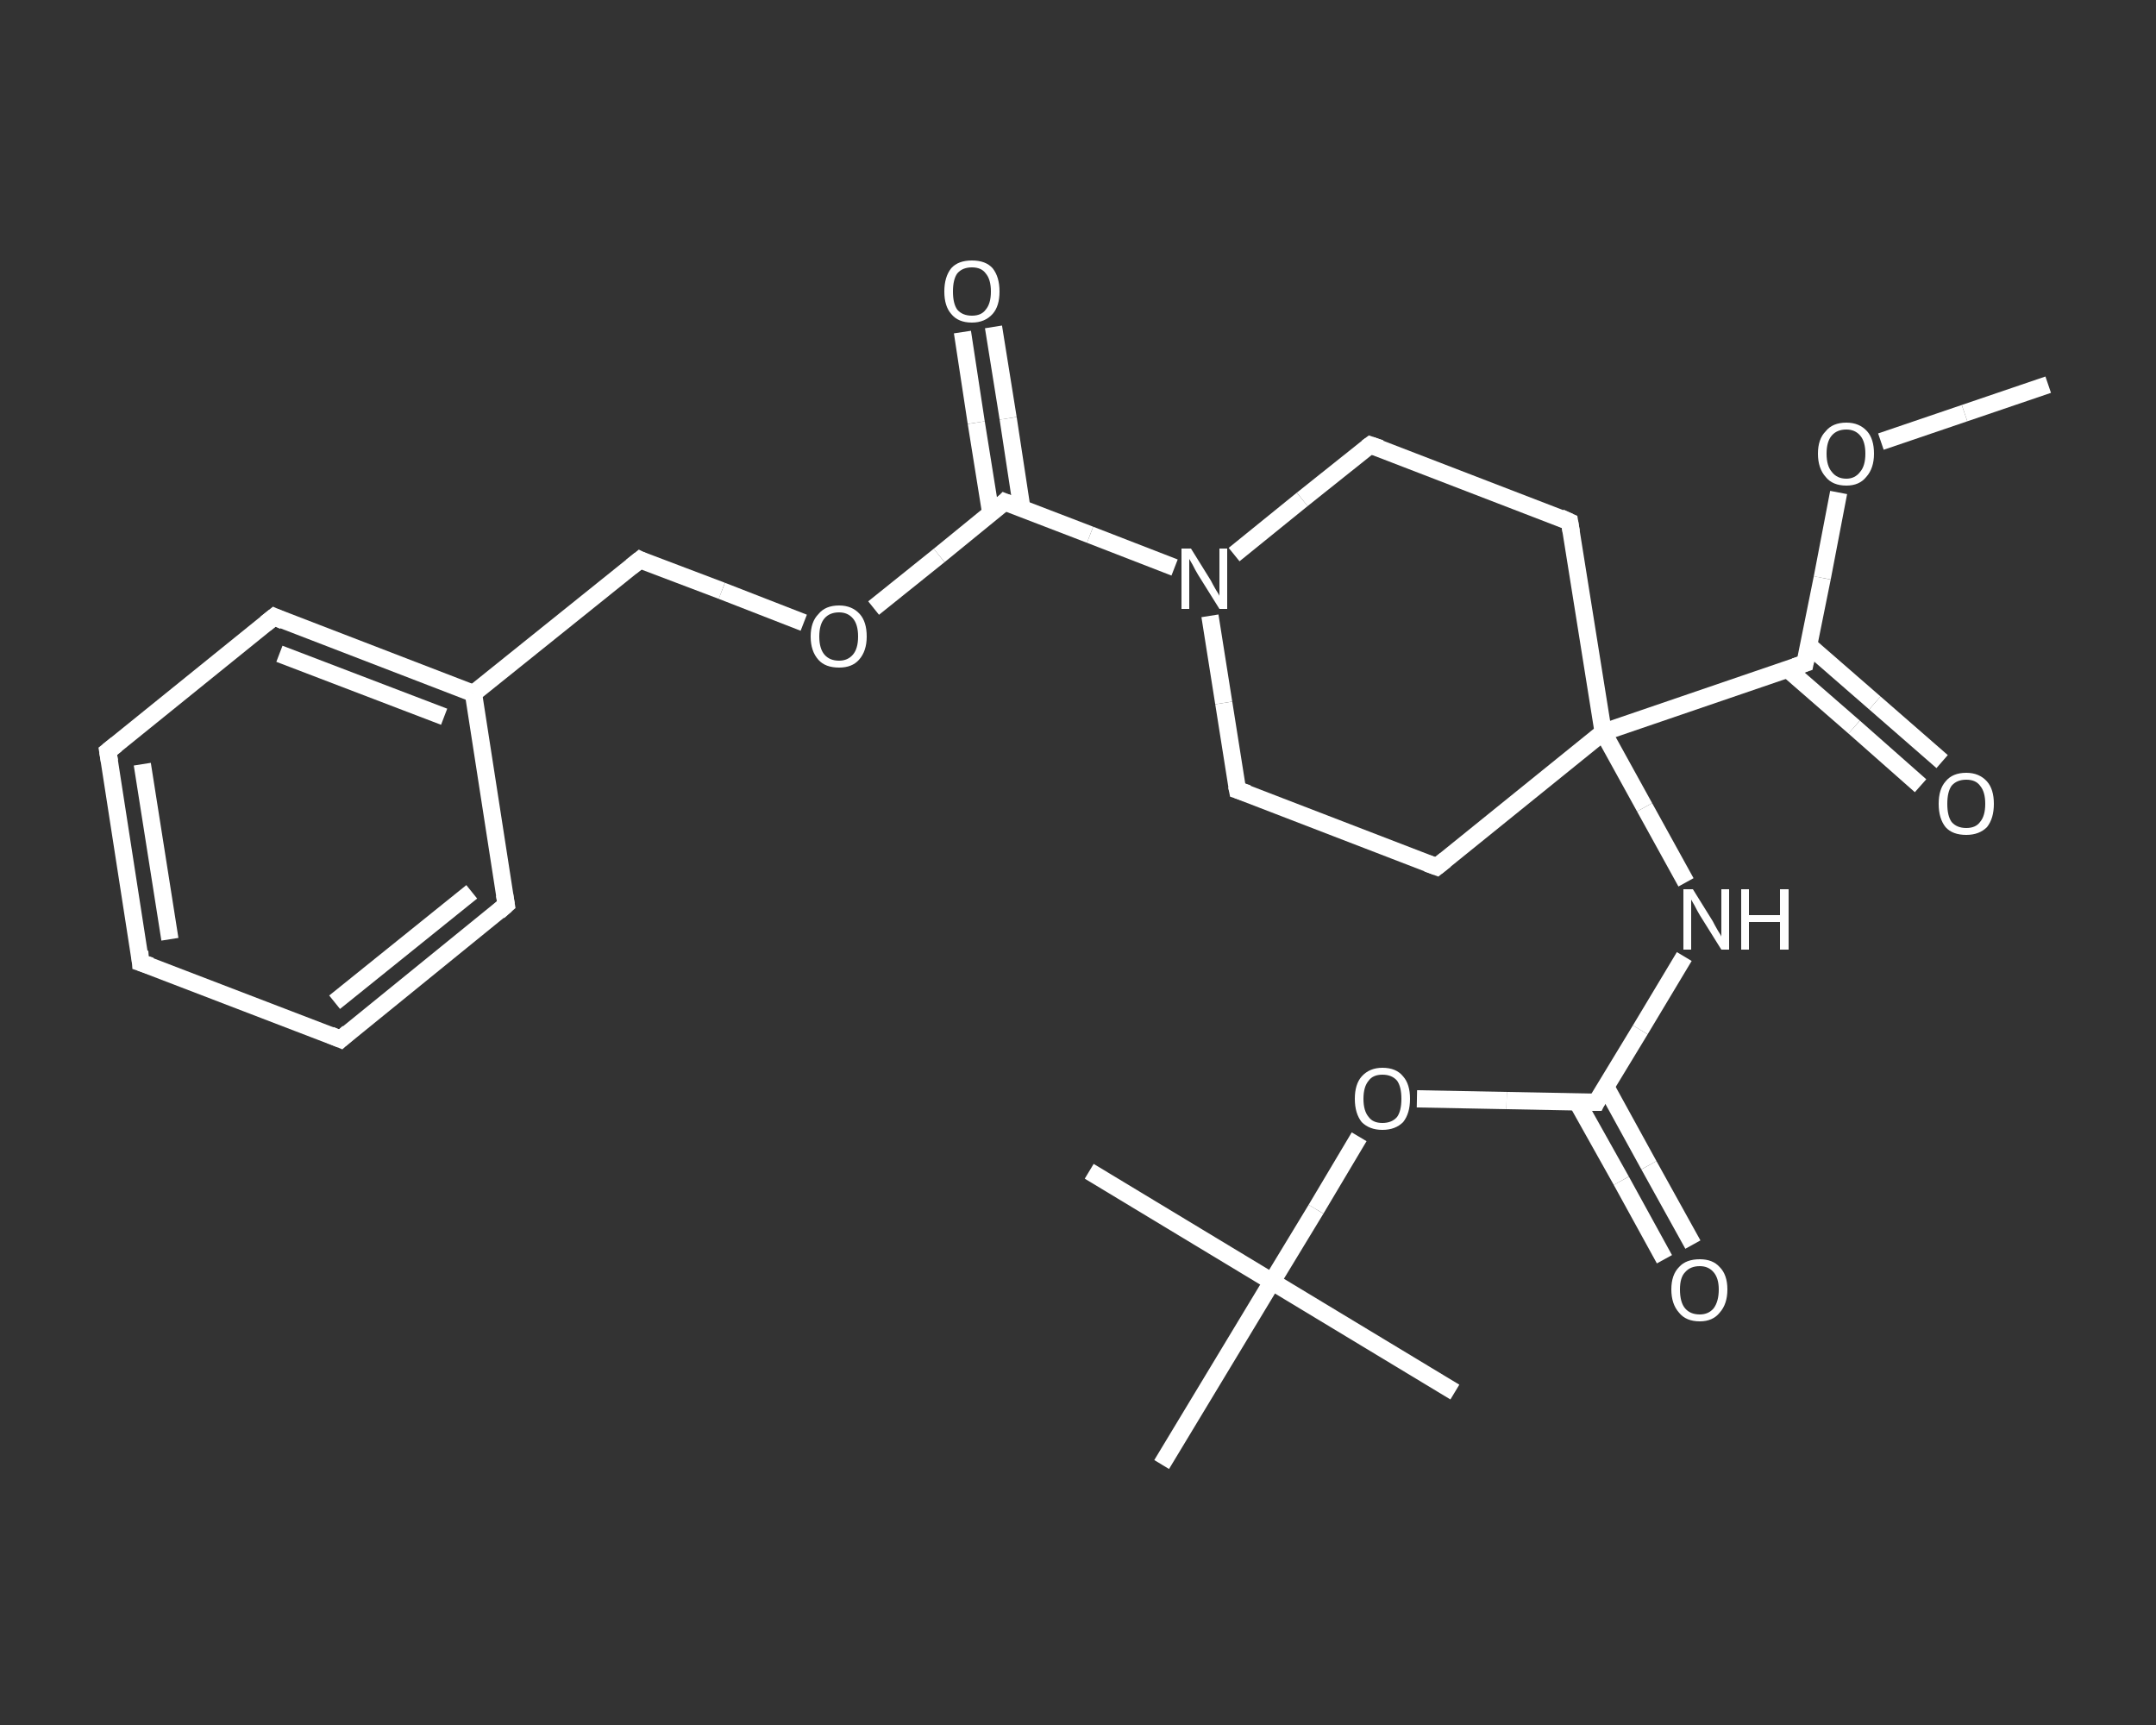 <?xml version='1.0' encoding='iso-8859-1'?>
<svg version='1.1' baseProfile='full'
              xmlns='http://www.w3.org/2000/svg'
                      xmlns:rdkit='http://www.rdkit.org/xml'
                      xmlns:xlink='http://www.w3.org/1999/xlink'
                  xml:space='preserve'
width='250px' height='200px' viewBox='0 0 250 200'>
<rect x="0" y="0" width="250" height="200" fill="#333333" stroke="none"/>
<!-- END OF HEADER -->
<rect style='opacity:1.0;fill:transparent;stroke:none' width='250.0' height='200.0' x='0.0' y='0.0'> </rect>
<path class='bond-0 atom-0 atom-1' d='M 237.5,44.6 L 227.8,47.9' style='fill:none;fill-rule:evenodd;stroke:#FFFFFF;stroke-width:2.0px;stroke-linecap:butt;stroke-linejoin:miter;stroke-opacity:1' />
<path class='bond-0 atom-0 atom-1' d='M 227.8,47.9 L 218.1,51.2' style='fill:none;fill-rule:evenodd;stroke:#FFFFFF;stroke-width:2.0px;stroke-linecap:butt;stroke-linejoin:miter;stroke-opacity:1' />
<path class='bond-1 atom-1 atom-2' d='M 213.2,57.1 L 211.3,67.0' style='fill:none;fill-rule:evenodd;stroke:#FFFFFF;stroke-width:2.0px;stroke-linecap:butt;stroke-linejoin:miter;stroke-opacity:1' />
<path class='bond-1 atom-1 atom-2' d='M 211.3,67.0 L 209.3,76.9' style='fill:none;fill-rule:evenodd;stroke:#FFFFFF;stroke-width:2.0px;stroke-linecap:butt;stroke-linejoin:miter;stroke-opacity:1' />
<path class='bond-2 atom-2 atom-3' d='M 207.3,77.6 L 215.0,84.3' style='fill:none;fill-rule:evenodd;stroke:#FFFFFF;stroke-width:2.0px;stroke-linecap:butt;stroke-linejoin:miter;stroke-opacity:1' />
<path class='bond-2 atom-2 atom-3' d='M 215.0,84.3 L 222.7,91.1' style='fill:none;fill-rule:evenodd;stroke:#FFFFFF;stroke-width:2.0px;stroke-linecap:butt;stroke-linejoin:miter;stroke-opacity:1' />
<path class='bond-2 atom-2 atom-3' d='M 209.7,74.8 L 217.4,81.5' style='fill:none;fill-rule:evenodd;stroke:#FFFFFF;stroke-width:2.0px;stroke-linecap:butt;stroke-linejoin:miter;stroke-opacity:1' />
<path class='bond-2 atom-2 atom-3' d='M 217.4,81.5 L 225.2,88.3' style='fill:none;fill-rule:evenodd;stroke:#FFFFFF;stroke-width:2.0px;stroke-linecap:butt;stroke-linejoin:miter;stroke-opacity:1' />
<path class='bond-3 atom-2 atom-4' d='M 209.3,76.9 L 185.9,84.9' style='fill:none;fill-rule:evenodd;stroke:#FFFFFF;stroke-width:2.0px;stroke-linecap:butt;stroke-linejoin:miter;stroke-opacity:1' />
<path class='bond-4 atom-4 atom-5' d='M 185.9,84.9 L 190.7,93.6' style='fill:none;fill-rule:evenodd;stroke:#FFFFFF;stroke-width:2.0px;stroke-linecap:butt;stroke-linejoin:miter;stroke-opacity:1' />
<path class='bond-4 atom-4 atom-5' d='M 190.7,93.6 L 195.5,102.3' style='fill:none;fill-rule:evenodd;stroke:#FFFFFF;stroke-width:2.0px;stroke-linecap:butt;stroke-linejoin:miter;stroke-opacity:1' />
<path class='bond-5 atom-5 atom-6' d='M 195.3,110.9 L 190.2,119.4' style='fill:none;fill-rule:evenodd;stroke:#FFFFFF;stroke-width:2.0px;stroke-linecap:butt;stroke-linejoin:miter;stroke-opacity:1' />
<path class='bond-5 atom-5 atom-6' d='M 190.2,119.4 L 185.1,127.8' style='fill:none;fill-rule:evenodd;stroke:#FFFFFF;stroke-width:2.0px;stroke-linecap:butt;stroke-linejoin:miter;stroke-opacity:1' />
<path class='bond-6 atom-6 atom-7' d='M 182.9,127.8 L 188.0,136.9' style='fill:none;fill-rule:evenodd;stroke:#FFFFFF;stroke-width:2.0px;stroke-linecap:butt;stroke-linejoin:miter;stroke-opacity:1' />
<path class='bond-6 atom-6 atom-7' d='M 188.0,136.9 L 193.0,146.0' style='fill:none;fill-rule:evenodd;stroke:#FFFFFF;stroke-width:2.0px;stroke-linecap:butt;stroke-linejoin:miter;stroke-opacity:1' />
<path class='bond-6 atom-6 atom-7' d='M 186.2,126.0 L 191.2,135.1' style='fill:none;fill-rule:evenodd;stroke:#FFFFFF;stroke-width:2.0px;stroke-linecap:butt;stroke-linejoin:miter;stroke-opacity:1' />
<path class='bond-6 atom-6 atom-7' d='M 191.2,135.1 L 196.3,144.3' style='fill:none;fill-rule:evenodd;stroke:#FFFFFF;stroke-width:2.0px;stroke-linecap:butt;stroke-linejoin:miter;stroke-opacity:1' />
<path class='bond-7 atom-6 atom-8' d='M 185.1,127.8 L 174.7,127.6' style='fill:none;fill-rule:evenodd;stroke:#FFFFFF;stroke-width:2.0px;stroke-linecap:butt;stroke-linejoin:miter;stroke-opacity:1' />
<path class='bond-7 atom-6 atom-8' d='M 174.7,127.6 L 164.3,127.4' style='fill:none;fill-rule:evenodd;stroke:#FFFFFF;stroke-width:2.0px;stroke-linecap:butt;stroke-linejoin:miter;stroke-opacity:1' />
<path class='bond-8 atom-8 atom-9' d='M 157.6,131.8 L 152.6,140.2' style='fill:none;fill-rule:evenodd;stroke:#FFFFFF;stroke-width:2.0px;stroke-linecap:butt;stroke-linejoin:miter;stroke-opacity:1' />
<path class='bond-8 atom-8 atom-9' d='M 152.6,140.2 L 147.5,148.6' style='fill:none;fill-rule:evenodd;stroke:#FFFFFF;stroke-width:2.0px;stroke-linecap:butt;stroke-linejoin:miter;stroke-opacity:1' />
<path class='bond-9 atom-9 atom-10' d='M 147.5,148.6 L 126.3,135.8' style='fill:none;fill-rule:evenodd;stroke:#FFFFFF;stroke-width:2.0px;stroke-linecap:butt;stroke-linejoin:miter;stroke-opacity:1' />
<path class='bond-10 atom-9 atom-11' d='M 147.5,148.6 L 168.7,161.4' style='fill:none;fill-rule:evenodd;stroke:#FFFFFF;stroke-width:2.0px;stroke-linecap:butt;stroke-linejoin:miter;stroke-opacity:1' />
<path class='bond-11 atom-9 atom-12' d='M 147.5,148.6 L 134.7,169.8' style='fill:none;fill-rule:evenodd;stroke:#FFFFFF;stroke-width:2.0px;stroke-linecap:butt;stroke-linejoin:miter;stroke-opacity:1' />
<path class='bond-12 atom-4 atom-13' d='M 185.9,84.9 L 166.6,100.5' style='fill:none;fill-rule:evenodd;stroke:#FFFFFF;stroke-width:2.0px;stroke-linecap:butt;stroke-linejoin:miter;stroke-opacity:1' />
<path class='bond-13 atom-13 atom-14' d='M 166.6,100.5 L 143.5,91.6' style='fill:none;fill-rule:evenodd;stroke:#FFFFFF;stroke-width:2.0px;stroke-linecap:butt;stroke-linejoin:miter;stroke-opacity:1' />
<path class='bond-14 atom-14 atom-15' d='M 143.5,91.6 L 141.9,81.5' style='fill:none;fill-rule:evenodd;stroke:#FFFFFF;stroke-width:2.0px;stroke-linecap:butt;stroke-linejoin:miter;stroke-opacity:1' />
<path class='bond-14 atom-14 atom-15' d='M 141.9,81.5 L 140.3,71.4' style='fill:none;fill-rule:evenodd;stroke:#FFFFFF;stroke-width:2.0px;stroke-linecap:butt;stroke-linejoin:miter;stroke-opacity:1' />
<path class='bond-15 atom-15 atom-16' d='M 136.2,65.8 L 126.4,62.0' style='fill:none;fill-rule:evenodd;stroke:#FFFFFF;stroke-width:2.0px;stroke-linecap:butt;stroke-linejoin:miter;stroke-opacity:1' />
<path class='bond-15 atom-15 atom-16' d='M 126.4,62.0 L 116.5,58.2' style='fill:none;fill-rule:evenodd;stroke:#FFFFFF;stroke-width:2.0px;stroke-linecap:butt;stroke-linejoin:miter;stroke-opacity:1' />
<path class='bond-16 atom-16 atom-17' d='M 118.5,59.0 L 116.9,48.5' style='fill:none;fill-rule:evenodd;stroke:#FFFFFF;stroke-width:2.0px;stroke-linecap:butt;stroke-linejoin:miter;stroke-opacity:1' />
<path class='bond-16 atom-16 atom-17' d='M 116.9,48.5 L 115.2,37.9' style='fill:none;fill-rule:evenodd;stroke:#FFFFFF;stroke-width:2.0px;stroke-linecap:butt;stroke-linejoin:miter;stroke-opacity:1' />
<path class='bond-16 atom-16 atom-17' d='M 114.9,59.6 L 113.2,49.0' style='fill:none;fill-rule:evenodd;stroke:#FFFFFF;stroke-width:2.0px;stroke-linecap:butt;stroke-linejoin:miter;stroke-opacity:1' />
<path class='bond-16 atom-16 atom-17' d='M 113.2,49.0 L 111.6,38.5' style='fill:none;fill-rule:evenodd;stroke:#FFFFFF;stroke-width:2.0px;stroke-linecap:butt;stroke-linejoin:miter;stroke-opacity:1' />
<path class='bond-17 atom-16 atom-18' d='M 116.5,58.2 L 108.9,64.4' style='fill:none;fill-rule:evenodd;stroke:#FFFFFF;stroke-width:2.0px;stroke-linecap:butt;stroke-linejoin:miter;stroke-opacity:1' />
<path class='bond-17 atom-16 atom-18' d='M 108.9,64.4 L 101.3,70.5' style='fill:none;fill-rule:evenodd;stroke:#FFFFFF;stroke-width:2.0px;stroke-linecap:butt;stroke-linejoin:miter;stroke-opacity:1' />
<path class='bond-18 atom-18 atom-19' d='M 93.2,72.2 L 83.7,68.5' style='fill:none;fill-rule:evenodd;stroke:#FFFFFF;stroke-width:2.0px;stroke-linecap:butt;stroke-linejoin:miter;stroke-opacity:1' />
<path class='bond-18 atom-18 atom-19' d='M 83.7,68.5 L 74.2,64.9' style='fill:none;fill-rule:evenodd;stroke:#FFFFFF;stroke-width:2.0px;stroke-linecap:butt;stroke-linejoin:miter;stroke-opacity:1' />
<path class='bond-19 atom-19 atom-20' d='M 74.2,64.9 L 54.9,80.4' style='fill:none;fill-rule:evenodd;stroke:#FFFFFF;stroke-width:2.0px;stroke-linecap:butt;stroke-linejoin:miter;stroke-opacity:1' />
<path class='bond-20 atom-20 atom-21' d='M 54.9,80.4 L 31.8,71.5' style='fill:none;fill-rule:evenodd;stroke:#FFFFFF;stroke-width:2.0px;stroke-linecap:butt;stroke-linejoin:miter;stroke-opacity:1' />
<path class='bond-20 atom-20 atom-21' d='M 51.5,83.1 L 32.4,75.8' style='fill:none;fill-rule:evenodd;stroke:#FFFFFF;stroke-width:2.0px;stroke-linecap:butt;stroke-linejoin:miter;stroke-opacity:1' />
<path class='bond-21 atom-21 atom-22' d='M 31.8,71.5 L 12.5,87.1' style='fill:none;fill-rule:evenodd;stroke:#FFFFFF;stroke-width:2.0px;stroke-linecap:butt;stroke-linejoin:miter;stroke-opacity:1' />
<path class='bond-22 atom-22 atom-23' d='M 12.5,87.1 L 16.3,111.6' style='fill:none;fill-rule:evenodd;stroke:#FFFFFF;stroke-width:2.0px;stroke-linecap:butt;stroke-linejoin:miter;stroke-opacity:1' />
<path class='bond-22 atom-22 atom-23' d='M 16.5,88.6 L 19.7,108.9' style='fill:none;fill-rule:evenodd;stroke:#FFFFFF;stroke-width:2.0px;stroke-linecap:butt;stroke-linejoin:miter;stroke-opacity:1' />
<path class='bond-23 atom-23 atom-24' d='M 16.3,111.6 L 39.5,120.5' style='fill:none;fill-rule:evenodd;stroke:#FFFFFF;stroke-width:2.0px;stroke-linecap:butt;stroke-linejoin:miter;stroke-opacity:1' />
<path class='bond-24 atom-24 atom-25' d='M 39.5,120.5 L 58.7,104.9' style='fill:none;fill-rule:evenodd;stroke:#FFFFFF;stroke-width:2.0px;stroke-linecap:butt;stroke-linejoin:miter;stroke-opacity:1' />
<path class='bond-24 atom-24 atom-25' d='M 38.8,116.2 L 54.7,103.4' style='fill:none;fill-rule:evenodd;stroke:#FFFFFF;stroke-width:2.0px;stroke-linecap:butt;stroke-linejoin:miter;stroke-opacity:1' />
<path class='bond-25 atom-15 atom-26' d='M 143.1,64.3 L 151.0,57.9' style='fill:none;fill-rule:evenodd;stroke:#FFFFFF;stroke-width:2.0px;stroke-linecap:butt;stroke-linejoin:miter;stroke-opacity:1' />
<path class='bond-25 atom-15 atom-26' d='M 151.0,57.9 L 158.9,51.6' style='fill:none;fill-rule:evenodd;stroke:#FFFFFF;stroke-width:2.0px;stroke-linecap:butt;stroke-linejoin:miter;stroke-opacity:1' />
<path class='bond-26 atom-26 atom-27' d='M 158.9,51.6 L 182.0,60.5' style='fill:none;fill-rule:evenodd;stroke:#FFFFFF;stroke-width:2.0px;stroke-linecap:butt;stroke-linejoin:miter;stroke-opacity:1' />
<path class='bond-27 atom-27 atom-4' d='M 182.0,60.5 L 185.9,84.9' style='fill:none;fill-rule:evenodd;stroke:#FFFFFF;stroke-width:2.0px;stroke-linecap:butt;stroke-linejoin:miter;stroke-opacity:1' />
<path class='bond-28 atom-25 atom-20' d='M 58.7,104.9 L 54.9,80.4' style='fill:none;fill-rule:evenodd;stroke:#FFFFFF;stroke-width:2.0px;stroke-linecap:butt;stroke-linejoin:miter;stroke-opacity:1' />
<path d='M 209.4,76.4 L 209.3,76.9 L 208.1,77.3' style='fill:none;stroke:#FFFFFF;stroke-width:2.0px;stroke-linecap:butt;stroke-linejoin:miter;stroke-opacity:1;' />
<path d='M 185.3,127.4 L 185.1,127.8 L 184.6,127.8' style='fill:none;stroke:#FFFFFF;stroke-width:2.0px;stroke-linecap:butt;stroke-linejoin:miter;stroke-opacity:1;' />
<path d='M 167.6,99.7 L 166.6,100.5 L 165.5,100.1' style='fill:none;stroke:#FFFFFF;stroke-width:2.0px;stroke-linecap:butt;stroke-linejoin:miter;stroke-opacity:1;' />
<path d='M 144.7,92.0 L 143.5,91.6 L 143.4,91.1' style='fill:none;stroke:#FFFFFF;stroke-width:2.0px;stroke-linecap:butt;stroke-linejoin:miter;stroke-opacity:1;' />
<path d='M 117.0,58.4 L 116.5,58.2 L 116.2,58.5' style='fill:none;stroke:#FFFFFF;stroke-width:2.0px;stroke-linecap:butt;stroke-linejoin:miter;stroke-opacity:1;' />
<path d='M 74.6,65.1 L 74.2,64.9 L 73.2,65.7' style='fill:none;stroke:#FFFFFF;stroke-width:2.0px;stroke-linecap:butt;stroke-linejoin:miter;stroke-opacity:1;' />
<path d='M 32.9,72.0 L 31.8,71.5 L 30.8,72.3' style='fill:none;stroke:#FFFFFF;stroke-width:2.0px;stroke-linecap:butt;stroke-linejoin:miter;stroke-opacity:1;' />
<path d='M 13.5,86.3 L 12.5,87.1 L 12.7,88.3' style='fill:none;stroke:#FFFFFF;stroke-width:2.0px;stroke-linecap:butt;stroke-linejoin:miter;stroke-opacity:1;' />
<path d='M 16.2,110.3 L 16.3,111.6 L 17.5,112.0' style='fill:none;stroke:#FFFFFF;stroke-width:2.0px;stroke-linecap:butt;stroke-linejoin:miter;stroke-opacity:1;' />
<path d='M 38.3,120.0 L 39.5,120.5 L 40.4,119.7' style='fill:none;stroke:#FFFFFF;stroke-width:2.0px;stroke-linecap:butt;stroke-linejoin:miter;stroke-opacity:1;' />
<path d='M 57.8,105.7 L 58.7,104.9 L 58.5,103.7' style='fill:none;stroke:#FFFFFF;stroke-width:2.0px;stroke-linecap:butt;stroke-linejoin:miter;stroke-opacity:1;' />
<path d='M 158.5,51.9 L 158.9,51.6 L 160.1,52.0' style='fill:none;stroke:#FFFFFF;stroke-width:2.0px;stroke-linecap:butt;stroke-linejoin:miter;stroke-opacity:1;' />
<path d='M 180.9,60.0 L 182.0,60.5 L 182.2,61.7' style='fill:none;stroke:#FFFFFF;stroke-width:2.0px;stroke-linecap:butt;stroke-linejoin:miter;stroke-opacity:1;' />
<path class='atom-1' d='M 210.8 52.6
Q 210.8 50.9, 211.7 50.0
Q 212.5 49.0, 214.1 49.0
Q 215.6 49.0, 216.5 50.0
Q 217.3 50.9, 217.3 52.6
Q 217.3 54.3, 216.4 55.3
Q 215.6 56.3, 214.1 56.3
Q 212.5 56.3, 211.7 55.3
Q 210.8 54.3, 210.8 52.6
M 214.1 55.5
Q 215.1 55.5, 215.7 54.7
Q 216.3 54.0, 216.3 52.6
Q 216.3 51.2, 215.7 50.5
Q 215.1 49.8, 214.1 49.8
Q 213.0 49.8, 212.4 50.5
Q 211.8 51.2, 211.8 52.6
Q 211.8 54.0, 212.4 54.7
Q 213.0 55.5, 214.1 55.5
' fill='#FFFFFF'/>
<path class='atom-3' d='M 224.8 93.2
Q 224.8 91.5, 225.6 90.6
Q 226.4 89.6, 228.0 89.6
Q 229.5 89.6, 230.4 90.6
Q 231.2 91.5, 231.2 93.2
Q 231.2 94.9, 230.4 95.9
Q 229.5 96.8, 228.0 96.8
Q 226.4 96.8, 225.6 95.9
Q 224.8 94.9, 224.8 93.2
M 228.0 96.0
Q 229.1 96.0, 229.6 95.3
Q 230.2 94.6, 230.2 93.2
Q 230.2 91.8, 229.6 91.1
Q 229.1 90.4, 228.0 90.4
Q 226.9 90.4, 226.3 91.1
Q 225.8 91.8, 225.8 93.2
Q 225.8 94.6, 226.3 95.3
Q 226.9 96.0, 228.0 96.0
' fill='#FFFFFF'/>
<path class='atom-5' d='M 196.3 103.1
L 198.6 106.8
Q 198.8 107.2, 199.2 107.9
Q 199.6 108.5, 199.6 108.6
L 199.6 103.1
L 200.5 103.1
L 200.5 110.1
L 199.6 110.1
L 197.1 106.1
Q 196.8 105.6, 196.5 105.0
Q 196.2 104.5, 196.1 104.3
L 196.1 110.1
L 195.2 110.1
L 195.2 103.1
L 196.3 103.1
' fill='#FFFFFF'/>
<path class='atom-5' d='M 201.9 103.1
L 202.8 103.1
L 202.8 106.1
L 206.4 106.1
L 206.4 103.1
L 207.4 103.1
L 207.4 110.1
L 206.4 110.1
L 206.4 106.9
L 202.8 106.9
L 202.8 110.1
L 201.9 110.1
L 201.9 103.1
' fill='#FFFFFF'/>
<path class='atom-7' d='M 193.8 149.5
Q 193.8 147.8, 194.7 146.9
Q 195.5 146.0, 197.1 146.0
Q 198.6 146.0, 199.4 146.9
Q 200.3 147.8, 200.3 149.5
Q 200.3 151.2, 199.4 152.2
Q 198.6 153.2, 197.1 153.2
Q 195.5 153.2, 194.7 152.2
Q 193.8 151.2, 193.8 149.5
M 197.1 152.4
Q 198.1 152.4, 198.7 151.7
Q 199.3 150.9, 199.3 149.5
Q 199.3 148.2, 198.7 147.5
Q 198.1 146.8, 197.1 146.8
Q 196.0 146.8, 195.4 147.5
Q 194.8 148.1, 194.8 149.5
Q 194.8 151.0, 195.4 151.7
Q 196.0 152.4, 197.1 152.4
' fill='#FFFFFF'/>
<path class='atom-8' d='M 157.1 127.4
Q 157.1 125.7, 157.9 124.8
Q 158.8 123.8, 160.3 123.8
Q 161.9 123.8, 162.7 124.8
Q 163.5 125.7, 163.5 127.4
Q 163.5 129.1, 162.7 130.1
Q 161.8 131.0, 160.3 131.0
Q 158.8 131.0, 157.9 130.1
Q 157.1 129.1, 157.1 127.4
M 160.3 130.2
Q 161.4 130.2, 162.0 129.5
Q 162.5 128.8, 162.5 127.4
Q 162.5 126.0, 162.0 125.3
Q 161.4 124.6, 160.3 124.6
Q 159.2 124.6, 158.7 125.3
Q 158.1 126.0, 158.1 127.4
Q 158.1 128.8, 158.7 129.5
Q 159.2 130.2, 160.3 130.2
' fill='#FFFFFF'/>
<path class='atom-15' d='M 138.1 63.6
L 140.4 67.3
Q 140.6 67.7, 141.0 68.4
Q 141.4 69.0, 141.4 69.1
L 141.4 63.6
L 142.3 63.6
L 142.3 70.6
L 141.4 70.6
L 138.9 66.6
Q 138.6 66.1, 138.3 65.5
Q 138.0 65.0, 137.9 64.8
L 137.9 70.6
L 137.0 70.6
L 137.0 63.6
L 138.1 63.6
' fill='#FFFFFF'/>
<path class='atom-17' d='M 109.5 33.8
Q 109.5 32.1, 110.3 31.1
Q 111.1 30.2, 112.7 30.2
Q 114.3 30.2, 115.1 31.1
Q 115.9 32.1, 115.9 33.8
Q 115.9 35.5, 115.1 36.4
Q 114.2 37.4, 112.7 37.4
Q 111.1 37.4, 110.3 36.4
Q 109.5 35.5, 109.5 33.8
M 112.7 36.6
Q 113.8 36.6, 114.3 35.9
Q 114.9 35.2, 114.9 33.8
Q 114.9 32.4, 114.3 31.7
Q 113.8 31.0, 112.7 31.0
Q 111.6 31.0, 111.0 31.7
Q 110.5 32.4, 110.5 33.8
Q 110.5 35.2, 111.0 35.9
Q 111.6 36.6, 112.7 36.6
' fill='#FFFFFF'/>
<path class='atom-18' d='M 94.0 73.8
Q 94.0 72.1, 94.9 71.2
Q 95.7 70.2, 97.3 70.2
Q 98.8 70.2, 99.7 71.2
Q 100.5 72.1, 100.5 73.8
Q 100.5 75.5, 99.6 76.5
Q 98.8 77.4, 97.3 77.4
Q 95.7 77.4, 94.9 76.5
Q 94.0 75.5, 94.0 73.8
M 97.3 76.6
Q 98.3 76.6, 98.9 75.9
Q 99.5 75.2, 99.5 73.8
Q 99.5 72.4, 98.9 71.7
Q 98.3 71.0, 97.3 71.0
Q 96.2 71.0, 95.6 71.7
Q 95.0 72.4, 95.0 73.8
Q 95.0 75.2, 95.6 75.9
Q 96.2 76.6, 97.3 76.6
' fill='#FFFFFF'/>
</svg>
